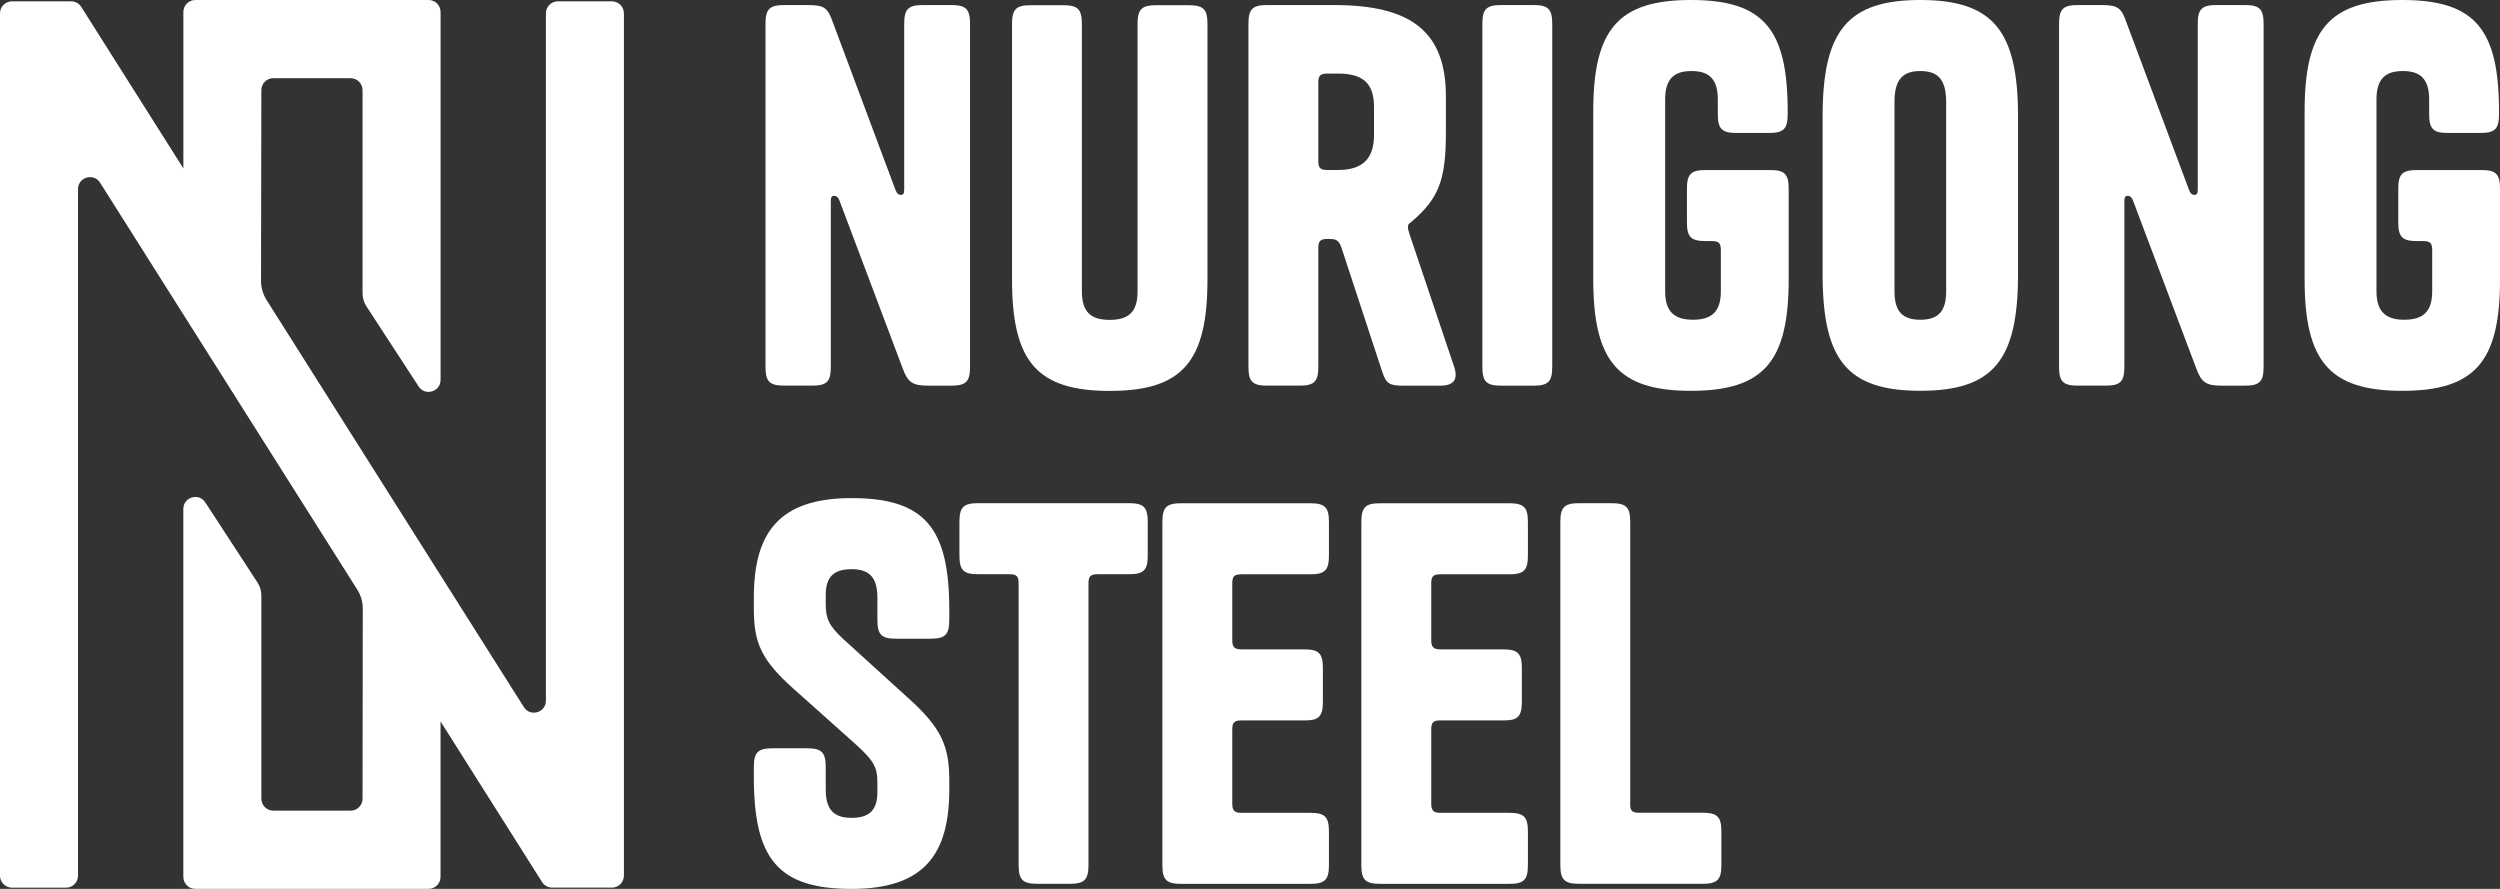 <svg xmlns="http://www.w3.org/2000/svg" width="135" height="48" viewBox="0 0 135 48" fill="none"><rect x="0" y="0" width="135" height="48" fill="#333333" stroke="none"/><g clip-path="url(#clip0_8002_2358)"><path d="M72.447 13.398C72.311 13.016 72.201 12.904 71.79 12.904H71.681C71.299 12.904 71.188 13.014 71.188 13.398V19.811C71.188 20.605 70.97 20.824 70.177 20.824H68.427C67.634 20.824 67.416 20.605 67.416 19.811V1.287C67.416 0.492 67.634 0.273 68.427 0.273H72.036C76.192 0.273 78.078 1.699 78.078 5.207V7.18C78.078 9.756 77.669 10.742 76.219 11.977C76.056 12.086 76.028 12.141 76.028 12.277C76.028 12.359 76.056 12.441 76.11 12.633L78.517 19.785C78.762 20.498 78.489 20.826 77.778 20.826H75.783C75.017 20.826 74.853 20.717 74.635 20.059L72.447 13.398ZM71.188 8.686C71.188 9.068 71.297 9.18 71.681 9.18H72.256C73.542 9.18 74.197 8.604 74.197 7.289V5.781C74.197 4.492 73.595 3.973 72.256 3.973H71.681C71.299 3.973 71.188 4.082 71.188 4.467V8.688V8.686Z" fill="white"></path><path d="M83.821 19.812C83.821 20.607 83.602 20.826 82.809 20.826H81.06C80.267 20.826 80.048 20.607 80.048 19.812V1.287C80.048 0.492 80.267 0.273 81.06 0.273H82.809C83.602 0.273 83.821 0.492 83.821 1.287V19.812Z" fill="white"></path><path d="M92.433 13.018H92.106C91.313 13.018 91.094 12.799 91.094 12.004V10.195C91.094 9.4 91.313 9.182 92.106 9.182H95.578C96.371 9.182 96.589 9.4 96.589 10.195V15.074C96.589 19.486 95.278 21.104 91.313 21.104C87.347 21.104 86.036 19.486 86.036 15.074V6.029C86.036 1.617 87.347 0 91.313 0C95.278 0 96.535 1.617 96.535 6.029V6.166C96.535 6.961 96.316 7.18 95.523 7.18H93.774C92.981 7.18 92.762 6.961 92.762 6.166V5.371C92.762 4.275 92.297 3.836 91.34 3.836C90.383 3.836 89.918 4.273 89.918 5.371V15.73C89.918 16.826 90.409 17.266 91.422 17.266C92.435 17.266 92.926 16.826 92.926 15.73V13.51C92.926 13.127 92.817 13.018 92.435 13.018H92.433Z" fill="white"></path><path d="M103.697 21.102C99.732 21.102 98.421 19.43 98.421 14.799V6.303C98.421 1.699 99.732 0 103.697 0C107.663 0 108.974 1.699 108.974 6.303V14.799C108.974 19.43 107.661 21.102 103.697 21.102ZM103.697 17.266C104.654 17.266 105.093 16.826 105.093 15.73V5.508C105.093 4.303 104.656 3.836 103.697 3.836C102.739 3.836 102.302 4.303 102.302 5.508V15.73C102.302 16.826 102.741 17.266 103.697 17.266Z" fill="white"></path><path d="M118.679 1.287C118.679 0.492 118.898 0.273 119.691 0.273H121.222C122.015 0.273 122.234 0.492 122.234 1.287V19.812C122.234 20.607 122.015 20.826 121.222 20.826H119.966C119.118 20.826 118.872 20.635 118.598 19.895L115.18 10.822C115.098 10.631 115.016 10.576 114.907 10.576C114.771 10.576 114.716 10.631 114.716 10.877V19.811C114.716 20.605 114.498 20.824 113.705 20.824H112.201C111.408 20.824 111.189 20.605 111.189 19.811V1.287C111.189 0.492 111.408 0.273 112.201 0.273H113.432C114.225 0.273 114.498 0.355 114.744 0.986L118.216 10.277C118.298 10.469 118.379 10.523 118.489 10.523C118.625 10.523 118.679 10.469 118.679 10.223V1.287Z" fill="white"></path><path d="M130.846 13.018H130.518C129.725 13.018 129.507 12.799 129.507 12.004V10.195C129.507 9.4 129.725 9.182 130.518 9.182H133.991C134.784 9.182 135.002 9.4 135.002 10.195V15.074C135.002 19.486 133.689 21.104 129.725 21.104C125.762 21.104 124.449 19.486 124.449 15.074V6.029C124.449 1.617 125.76 0 129.725 0C133.69 0 134.947 1.617 134.947 6.029V6.166C134.947 6.961 134.729 7.18 133.936 7.18H132.186C131.393 7.18 131.175 6.961 131.175 6.166V5.371C131.175 4.275 130.709 3.836 129.753 3.836C128.796 3.836 128.33 4.273 128.33 5.371V15.73C128.33 16.826 128.823 17.266 129.834 17.266C130.846 17.266 131.339 16.826 131.339 15.73V13.51C131.339 13.127 131.23 13.018 130.848 13.018H130.846Z" fill="white"></path><path d="M49.018 37.668C50.85 39.312 51.261 40.299 51.261 42.135V42.629C51.261 46.082 49.95 48 45.985 48C42.019 48 40.708 46.383 40.708 41.971V41.422C40.708 40.627 40.926 40.408 41.719 40.408H43.578C44.371 40.408 44.589 40.627 44.589 41.422V42.629C44.589 43.725 45.028 44.164 45.985 44.164C46.941 44.164 47.38 43.754 47.38 42.766V42.244C47.38 41.477 47.216 41.094 46.205 40.19L42.923 37.258C41.092 35.641 40.708 34.709 40.708 32.873V32.27C40.708 28.816 42.021 26.898 45.985 26.898C49.948 26.898 51.261 28.516 51.261 32.928V33.477C51.261 34.272 51.043 34.49 50.25 34.49H48.391C47.598 34.49 47.38 34.272 47.38 33.477V32.272C47.38 31.176 46.941 30.736 45.985 30.736C45.028 30.736 44.589 31.146 44.589 32.135V32.602C44.589 33.397 44.753 33.779 45.519 34.492L49.018 37.672V37.668Z" fill="white"></path><path d="M59.271 31.008C58.889 31.008 58.778 31.117 58.778 31.5V46.711C58.778 47.506 58.56 47.725 57.767 47.725H56.017C55.224 47.725 55.006 47.506 55.006 46.711V31.5C55.006 31.117 54.897 31.008 54.515 31.008H52.82C52.027 31.008 51.809 30.789 51.809 29.994V28.186C51.809 27.391 52.027 27.172 52.82 27.172H60.967C61.76 27.172 61.978 27.391 61.978 28.186V29.994C61.978 30.789 61.76 31.008 60.967 31.008H59.271Z" fill="white"></path><path d="M66.543 34.572C66.543 34.928 66.652 35.066 67.034 35.066H70.425C71.218 35.066 71.436 35.285 71.436 36.08V37.889C71.436 38.684 71.218 38.902 70.479 38.902H67.034C66.652 38.902 66.543 39.012 66.543 39.397V43.398C66.543 43.754 66.652 43.893 67.034 43.893H70.752C71.545 43.893 71.763 44.111 71.763 44.906V46.715C71.763 47.51 71.545 47.728 70.752 47.728H63.78C62.987 47.728 62.769 47.51 62.769 46.715V28.189C62.769 27.395 62.987 27.176 63.78 27.176H70.752C71.545 27.176 71.763 27.395 71.763 28.189V29.998C71.763 30.793 71.545 31.012 70.752 31.012H67.034C66.652 31.012 66.543 31.121 66.543 31.504V34.574V34.572Z" fill="white"></path><path d="M77.287 34.572C77.287 34.928 77.397 35.066 77.778 35.066H81.169C81.962 35.066 82.18 35.285 82.18 36.08V37.889C82.18 38.684 81.962 38.902 81.223 38.902H77.778C77.397 38.902 77.287 39.012 77.287 39.397V43.398C77.287 43.754 77.397 43.893 77.778 43.893H81.496C82.289 43.893 82.507 44.111 82.507 44.906V46.715C82.507 47.51 82.289 47.728 81.496 47.728H74.525C73.731 47.728 73.513 47.51 73.513 46.715V28.189C73.513 27.395 73.731 27.176 74.525 27.176H81.496C82.289 27.176 82.507 27.395 82.507 28.189V29.998C82.507 30.793 82.289 31.012 81.496 31.012H77.778C77.397 31.012 77.287 31.121 77.287 31.504V34.574V34.572Z" fill="white"></path><path d="M88.525 43.889H91.942C92.735 43.889 92.954 44.107 92.954 44.902V46.711C92.954 47.506 92.735 47.725 91.942 47.725H85.271C84.478 47.725 84.259 47.506 84.259 46.711V28.186C84.259 27.391 84.478 27.172 85.271 27.172H87.02C87.813 27.172 88.032 27.391 88.032 28.186V43.451C88.032 43.779 88.141 43.891 88.523 43.891L88.525 43.889Z" fill="white"></path><path d="M48.827 1.287C48.827 0.492 49.046 0.273 49.839 0.273H51.37C52.163 0.273 52.382 0.492 52.382 1.287V19.812C52.382 20.607 52.163 20.826 51.37 20.826H50.114C49.266 20.826 49.02 20.635 48.746 19.895L45.328 10.822C45.246 10.631 45.164 10.576 45.055 10.576C44.919 10.576 44.864 10.631 44.864 10.877V19.811C44.864 20.605 44.646 20.824 43.853 20.824H42.349C41.556 20.824 41.337 20.605 41.337 19.811V1.287C41.337 0.492 41.556 0.273 42.349 0.273H43.58C44.373 0.273 44.646 0.355 44.892 0.986L48.364 10.277C48.446 10.469 48.527 10.523 48.636 10.523C48.773 10.523 48.827 10.469 48.827 10.223V1.287Z" fill="white"></path><path d="M62.441 0.281H64.191C64.984 0.281 65.203 0.5 65.203 1.295V15.08C65.203 19.492 63.889 21.109 59.926 21.109C55.963 21.109 54.649 19.492 54.649 15.08V1.295C54.649 0.5 54.868 0.281 55.661 0.281H57.41C58.203 0.281 58.422 0.5 58.422 1.295V15.738C58.422 16.834 58.887 17.273 59.924 17.273C60.961 17.273 61.428 16.834 61.428 15.738V1.295C61.428 0.5 61.647 0.281 62.44 0.281H62.441Z" fill="white"></path><path d="M33.047 0.072H30.126C29.769 0.072 29.479 0.361 29.479 0.719V37.836C29.479 38.484 28.633 38.73 28.288 38.182L23.791 31.068L14.396 16.203C14.199 15.891 14.094 15.529 14.095 15.16L14.113 4.869C14.113 4.512 14.401 4.223 14.76 4.223H18.934C19.29 4.223 19.578 4.512 19.578 4.869V15.838C19.578 16.09 19.651 16.336 19.789 16.545L22.605 20.867C22.955 21.406 23.791 21.156 23.791 20.514V0.648C23.791 0.291 23.503 0 23.146 0H10.547C10.191 0 9.902 0.289 9.902 0.646V9.094L4.388 0.373C4.269 0.186 4.065 0.072 3.842 0.072H0.647C0.288 0.072 0 0.361 0 0.721V47.287C0 47.645 0.288 47.934 0.647 47.934H3.568C3.924 47.934 4.213 47.645 4.213 47.287V10.213C4.213 9.564 5.058 9.318 5.405 9.867L10.426 17.811L19.29 31.834C19.487 32.145 19.592 32.506 19.59 32.875L19.578 43.129C19.578 43.486 19.29 43.775 18.934 43.775H14.76C14.403 43.775 14.113 43.486 14.113 43.129V32.16C14.113 31.908 14.041 31.662 13.903 31.453L11.087 27.131C10.736 26.592 9.9 26.842 9.9 27.484V47.352C9.9 47.709 10.189 47.998 10.545 47.998H23.144C23.501 47.998 23.789 47.709 23.789 47.352V38.957L29.272 47.631C29.391 47.818 29.596 47.932 29.818 47.932H33.045C33.401 47.932 33.691 47.643 33.691 47.285V0.721C33.691 0.363 33.403 0.074 33.045 0.074L33.047 0.072Z" fill="white"></path></g><defs><clipPath id="clip0_8002_2358"><rect width="135" height="48" fill="white"></rect></clipPath></defs></svg>